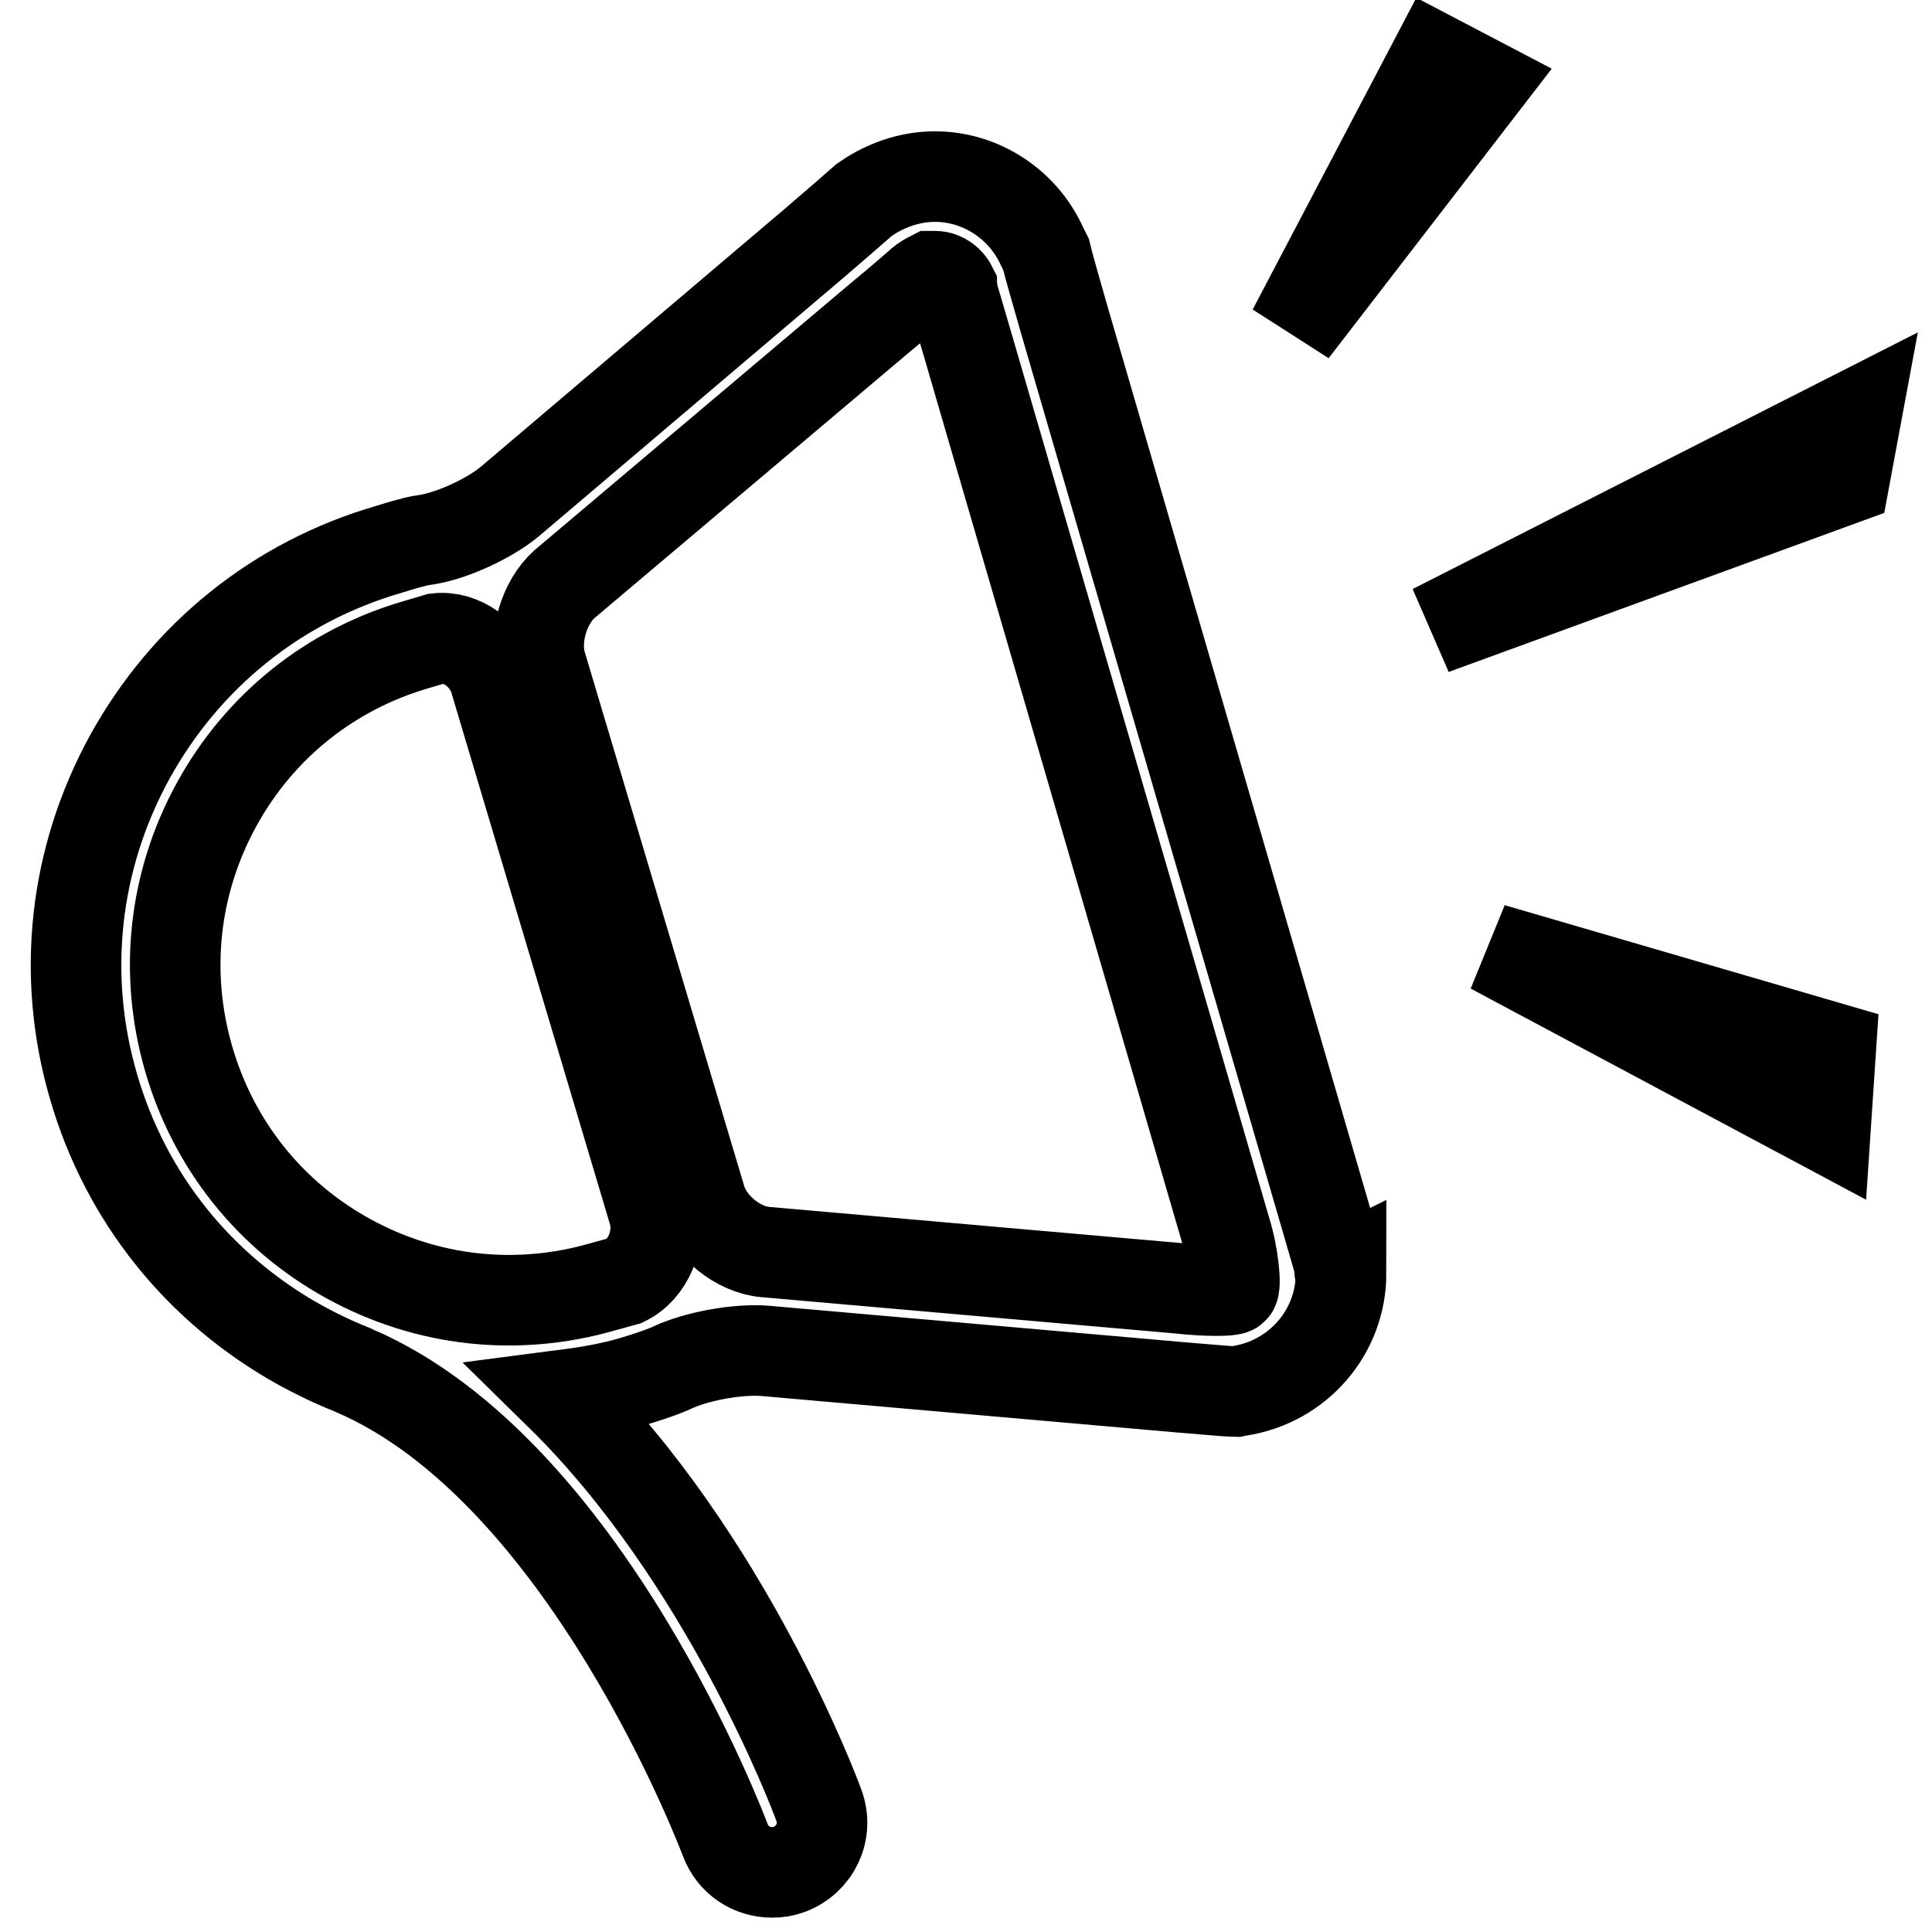 <?xml version="1.0" encoding="utf-8"?>
<!-- Svg Vector Icons : http://www.onlinewebfonts.com/icon -->
<!DOCTYPE svg PUBLIC "-//W3C//DTD SVG 1.1//EN" "http://www.w3.org/Graphics/SVG/1.1/DTD/svg11.dtd">
<svg version="1.1" xmlns="http://www.w3.org/2000/svg" xmlns:xlink="http://www.w3.org/1999/xlink" x="0px" y="0px" viewBox="0 0 256 256" enable-background="new 0 0 256 256" xml:space="preserve">
<g> <path stroke-width="12" fill-opacity="0" stroke="#000000"  d="M177.5,168.2c0-0.5,0-0.5,0-0.5c-0.1-0.5-1.1-3.8-2.1-7.3L141,42.3c-1-3.5-2.1-7.3-2.4-8.6c0,0,0,0-0.5-1 c-2.5-5.6-8.1-9.3-14.2-9.3c-3,0-5.9,0.9-8.5,2.5c-0.9,0.6-0.9,0.6-0.9,0.6c-0.9,0.8-3.9,3.4-6.7,5.8L67.5,66.5 c-2.8,2.3-8,4.7-11.6,5.1c0,0-0.9,0.1-4.4,1.2c-14.8,4.3-26.9,14.1-34.3,27.5c-7.4,13.5-9.1,29-4.8,43.7 c4.3,14.8,14.1,26.9,27.5,34.3c2.2,1.2,4.5,2.3,6.8,3.2c0.1,0,0.1,0.1,0.2,0.1c30.8,13.2,49,61.7,49.2,62.2c1,2.7,3.5,4.3,6.2,4.3 c0.8,0,1.5-0.1,2.3-0.4c3.4-1.3,5.2-5,3.9-8.5c-0.6-1.7-12.4-32.9-34.2-54.3c3.1-0.4,6.3-0.9,9.4-1.8c3.7-1.1,5.2-1.8,5.2-1.8 c3.3-1.6,8.9-2.6,12.5-2.3l54.7,4.8c3.6,0.3,7,0.6,7.6,0.6c0,0,0,0,0.5-0.1c7.8-1.2,13.5-7.8,13.5-15.6 C177.5,168.8,177.5,168.3,177.5,168.2z M82.8,169.7c0,0,0,0-2.9,0.8c-11.4,3.3-23.3,2-33.7-3.7c-10.4-5.7-17.9-15.1-21.2-26.5 c-3.3-11.4-2-23.3,3.7-33.7c5.7-10.4,15.1-17.9,26.5-21.2c2.7-0.8,2.7-0.8,2.7-0.8c3.2-0.4,6.7,2.1,7.7,5.6l21,70.4 C87.6,164.1,85.9,168.2,82.8,169.7z M163.4,170.8c-0.4,0.3-3.7,0.3-7.3-0.1l-54.7-4.8c-3.6-0.3-7.4-3.4-8.5-6.9l-21.2-71 c-1-3.5,0.4-8.2,3.1-10.6l41.8-35.3c2.8-2.3,5.2-4.4,5.4-4.6c0.2-0.2,1-0.7,1.4-0.9c0,0,0,0,0.5,0c1.1,0,1.9,0.8,2.2,1.4 c0,0.1,0.1,0.2,0.1,0.5c0,0.3,0,0.3,0,0.3c0.1,0.3,1,3.4,2,6.8l34.2,117.4C163.5,166.5,163.8,170.5,163.4,170.8z M190.2,7.8 l6.3,3.3l-25.2,32.7L190.2,7.8z M189.9,83.4L246,54.9l-1.6,8.6L189.9,83.4z M241.9,149.3l-44.2-23.6l44.9,13.1L241.9,149.3z"/></g>
</svg>